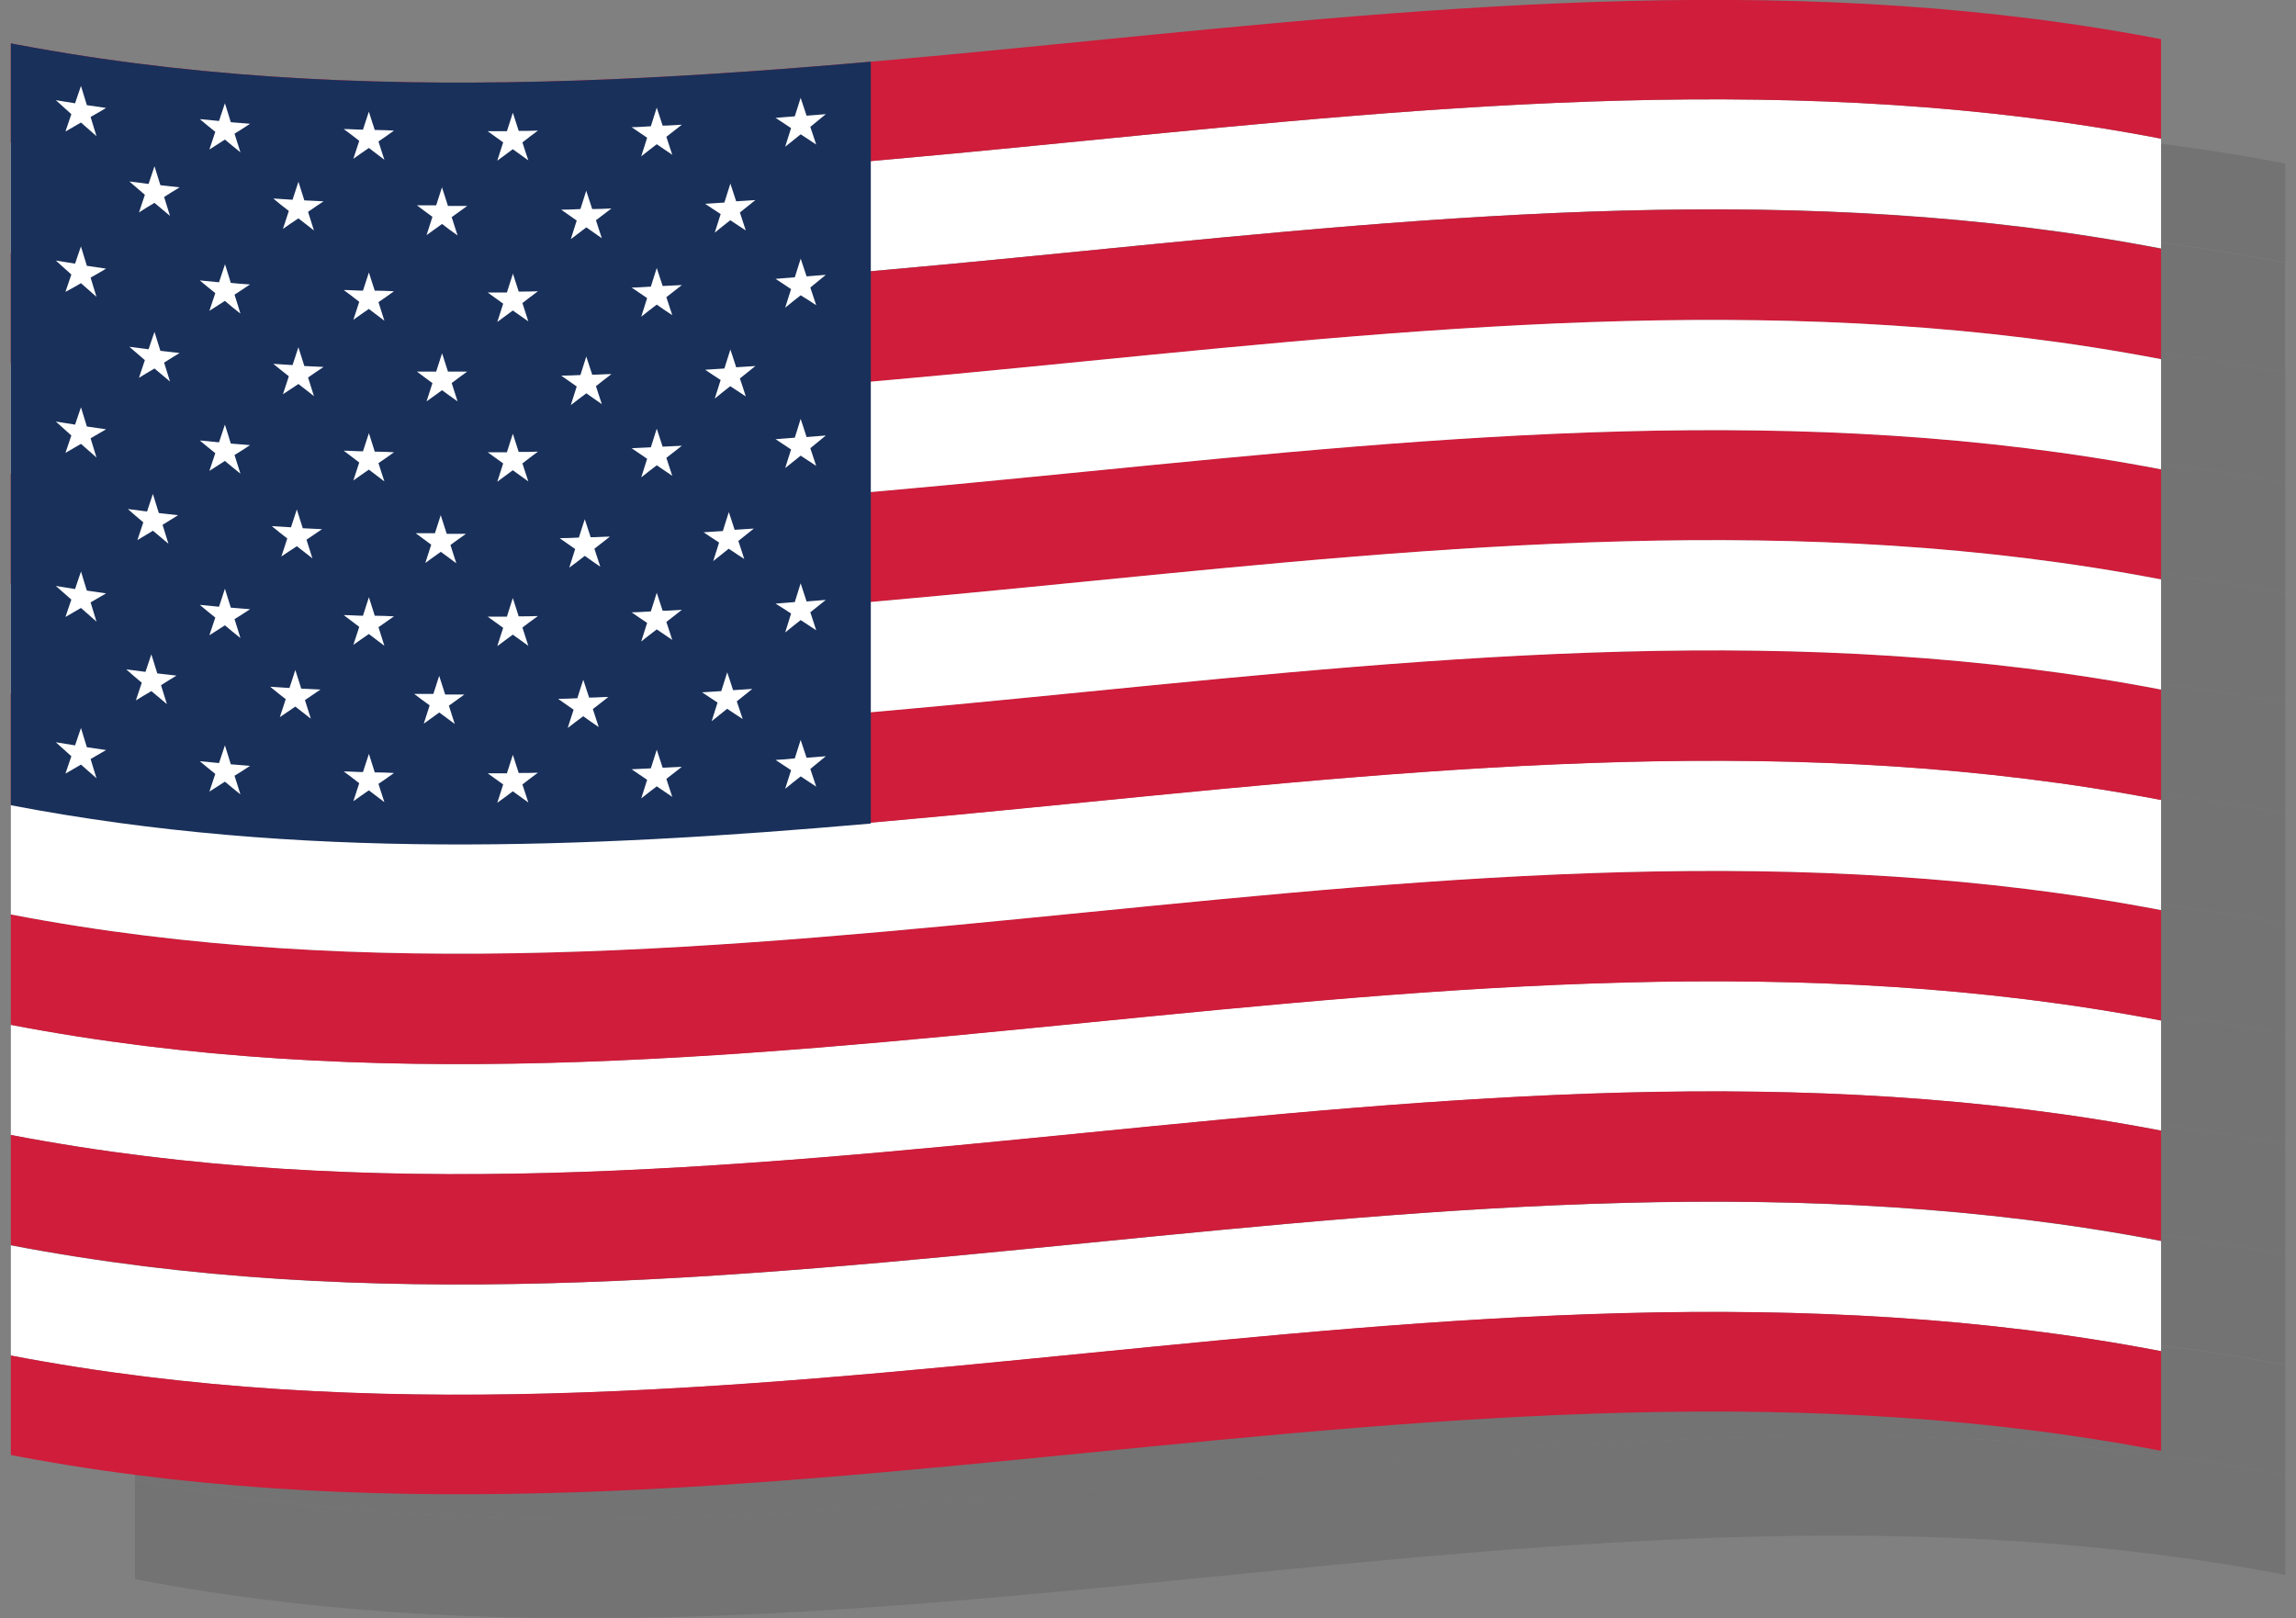 <?xml version="1.0" encoding="UTF-8"?><svg xmlns="http://www.w3.org/2000/svg" xmlns:xlink="http://www.w3.org/1999/xlink" viewBox="0 0 74.01 52.17"><rect x="0" y="0" width="74.01" height="52.17" fill="#808080" stroke="none"/><defs><style>.cls-1{fill:#fff;}.cls-2{isolation:isolate;}.cls-3{clip-path:url(#clippath-1);}.cls-4{clip-path:url(#clippath-4);}.cls-5{mix-blend-mode:multiply;opacity:.1;}.cls-6{fill:none;}.cls-7{fill:#19305a;}.cls-8{fill:#cf1d3b;}</style><clipPath id="clippath-1"><path class="cls-6" d="M74.01,50.84c-23.34-4.62-46.67,4.62-70.01,0,0-15.17,0-30.34,0-45.5,23.34,4.62,46.67-4.62,70.01,0V50.84Z"/></clipPath><clipPath id="clippath-4"><path class="cls-6" d="M70.01,46.84C46.67,42.22,23.34,51.46,0,46.84,0,31.67,0,16.5,0,1.33,23.34,5.95,46.67-3.29,70.01,1.33V46.84Z"/></clipPath></defs><g class="cls-2"><g id="_レイヤー_2"><g id="_レイヤー_2-2"><g id="_236"><g class="cls-5"><g class="cls-3"><path d="M4.35,40.59c23.1,4.44,46.2-4.57,69.31-.14v-3.55c-23.1-4.44-46.2,4.57-69.31,.14,0,1.18,0,2.37,0,3.55Z"/><path d="M4.35,37.04c23.1,4.44,46.2-4.57,69.31-.14v-3.56c-23.1-4.44-46.2,4.57-69.31,.14,0,1.19,0,2.37,0,3.56Z"/><path d="M4.35,47.7c23.1,4.44,46.2-4.57,69.31-.14v-3.55c-23.1-4.44-46.2,4.57-69.31,.14,0,1.18,0,2.37,0,3.55Z"/><path d="M4.35,51.26c23.1,4.44,46.2-4.57,69.31-.14v-3.56c-23.1-4.44-46.2,4.57-69.31,.14,0,1.19,0,2.37,0,3.56Z"/><path d="M4.35,44.14c23.1,4.44,46.2-4.57,69.31-.14v-3.55c-23.1-4.44-46.2,4.57-69.31,.14,0,1.18,0,2.37,0,3.55Z"/><path d="M4.35,33.48c23.1,4.44,46.2-4.57,69.31-.14v-3.55c-23.1-4.44-46.2,4.57-69.31,.14,0,1.18,0,2.37,0,3.55Z"/><path d="M4.35,22.82c23.1,4.44,46.2-4.57,69.31-.14v-3.55c-23.1-4.44-46.2,4.57-69.31,.14,0,1.18,0,2.37,0,3.55Z"/><path d="M73.66,8.47c-23.1-4.44-46.2,4.57-69.31,.14,0,1.18,0,2.37,0,3.55,23.1,4.44,46.2-4.57,69.31-.14v-3.55Z"/><path d="M4.35,12.16c0,1.19,0,2.37,0,3.56,23.1,4.44,46.2-4.57,69.31-.14v-3.56c-23.1-4.44-46.2,4.57-69.31,.14Z"/><path d="M4.35,29.93c23.1,4.44,46.2-4.57,69.31-.14v-3.56c-23.1-4.44-46.2,4.57-69.31,.14,0,1.19,0,2.37,0,3.56Z"/><path d="M73.66,4.92C50.55,.48,27.45,9.49,4.35,5.05c0,1.18,0,2.37,0,3.55,23.1,4.44,46.2-4.57,69.31-.14v-3.55Z"/><path d="M4.35,19.27c23.1,4.44,46.2-4.57,69.31-.14v-3.55c-23.1-4.44-46.2,4.57-69.31,.14,0,1.18,0,2.37,0,3.55Z"/><path d="M4.35,26.37c23.1,4.44,46.2-4.57,69.31-.14v-3.55c-23.1-4.44-46.2,4.57-69.31,.14,0,1.19,0,2.37,0,3.55Z"/><path d="M32.07,30.55c-9.24,.81-18.48,1.18-27.72-.59,0-8.3,0-16.61,0-24.91,9.24,1.78,18.48,1.4,27.72,.59V30.55Z"/><path d="M25.17,7.47c.06,.19,.13,.39,.19,.58,.21,0,.41-.02,.62-.03-.17,.13-.33,.26-.5,.39,.06,.19,.13,.39,.19,.58-.17-.11-.33-.23-.5-.34-.17,.13-.34,.26-.5,.39,.06-.2,.13-.4,.19-.6-.17-.11-.33-.23-.5-.34,.21,0,.41-.02,.62-.03,.06-.2,.13-.4,.19-.6Z"/><path d="M25.17,12.64c.06,.19,.13,.39,.19,.58,.21-.01,.41-.02,.62-.03-.17,.13-.33,.26-.5,.39,.06,.19,.13,.39,.19,.58-.17-.11-.33-.22-.5-.34-.17,.13-.34,.26-.5,.39,.06-.2,.13-.4,.19-.6-.17-.11-.33-.23-.5-.34,.21,0,.41-.02,.62-.03,.06-.2,.13-.4,.19-.6Z"/><path d="M25.17,17.82c.06,.19,.13,.39,.19,.58,.21-.01,.41-.02,.62-.03-.17,.13-.33,.26-.5,.39,.06,.19,.13,.39,.19,.58-.17-.11-.33-.23-.5-.34-.17,.13-.34,.26-.5,.39,.06-.2,.13-.4,.19-.6-.17-.11-.33-.23-.5-.34,.21-.01,.41-.02,.62-.03,.06-.2,.13-.4,.19-.6Z"/><path d="M25.17,23.11c.06,.19,.13,.39,.19,.58,.21,0,.41-.02,.62-.03-.17,.13-.33,.26-.5,.39,.06,.19,.13,.39,.19,.58-.17-.11-.33-.23-.5-.34-.17,.13-.34,.26-.5,.39,.06-.2,.13-.4,.19-.6-.17-.11-.33-.22-.5-.34,.21,0,.41-.02,.62-.03,.06-.2,.13-.4,.19-.6Z"/><path d="M25.17,28.17c.06,.19,.13,.39,.19,.58,.21-.01,.41-.02,.62-.03-.17,.13-.33,.26-.5,.39,.06,.19,.13,.39,.19,.58-.17-.11-.33-.23-.5-.34-.17,.13-.34,.26-.5,.39l.19-.6c-.17-.11-.33-.23-.5-.34,.21-.01,.41-.02,.62-.03,.06-.2,.13-.4,.19-.6Z"/><path d="M20.53,7.63c.06,.2,.13,.39,.19,.59,.21,0,.41,0,.62-.01-.17,.13-.34,.25-.5,.38,.06,.2,.13,.39,.19,.58-.17-.12-.33-.24-.5-.36-.17,.12-.33,.25-.5,.37,.06-.2,.13-.4,.19-.59-.17-.12-.33-.24-.5-.36,.21,0,.41,0,.62,0,.06-.2,.13-.39,.19-.59Z"/><path d="M20.53,12.81c.06,.2,.13,.39,.19,.59,.21,0,.41,0,.62-.01-.17,.13-.34,.25-.5,.38,.06,.2,.13,.39,.19,.59-.17-.12-.33-.23-.5-.35-.17,.12-.33,.25-.5,.37,.06-.2,.13-.39,.19-.59-.17-.12-.33-.24-.5-.36,.21,0,.41,0,.62,0,.06-.2,.13-.4,.19-.59Z"/><path d="M20.53,17.98c.06,.2,.13,.39,.19,.59,.21,0,.41,0,.62-.01-.17,.13-.34,.25-.5,.38,.06,.19,.13,.39,.19,.58-.17-.12-.33-.24-.5-.36-.17,.12-.33,.25-.5,.37,.06-.2,.13-.39,.19-.59-.17-.12-.33-.24-.5-.36,.21,0,.41,0,.62,0,.06-.2,.13-.4,.19-.59Z"/><path d="M20.53,23.28c.06,.2,.13,.39,.19,.59,.21,0,.41,0,.62-.01-.17,.12-.34,.25-.5,.37,.06,.2,.13,.39,.19,.59-.17-.12-.33-.24-.5-.36-.17,.12-.33,.25-.5,.37,.06-.2,.13-.4,.19-.59-.17-.12-.33-.24-.5-.36,.21,0,.41,0,.62,0,.06-.2,.13-.4,.19-.6Z"/><path d="M20.53,28.33c.06,.2,.13,.39,.19,.59,.21,0,.41,0,.62-.01-.17,.13-.34,.25-.5,.38,.06,.19,.13,.39,.19,.58-.17-.12-.33-.24-.5-.36-.17,.13-.33,.25-.5,.37,.06-.2,.13-.39,.19-.59-.17-.12-.33-.24-.5-.36,.21,0,.41,0,.62,0,.06-.2,.13-.39,.19-.59Z"/><path d="M15.89,7.6c.06,.2,.13,.4,.19,.59,.21,0,.41,.01,.62,.02-.17,.12-.33,.24-.5,.35,.06,.2,.13,.4,.19,.59-.17-.13-.33-.25-.5-.38-.17,.12-.34,.23-.5,.35,.06-.19,.13-.39,.19-.58-.17-.13-.33-.26-.5-.38,.21,0,.41,.02,.62,.02,.06-.19,.13-.39,.19-.58Z"/><path d="M15.89,12.78c.06,.2,.13,.4,.19,.59,.21,0,.41,.01,.62,.02-.17,.12-.33,.24-.5,.35,.06,.2,.13,.4,.19,.6-.17-.13-.33-.25-.5-.38-.17,.12-.34,.23-.5,.35,.06-.19,.13-.39,.19-.58-.17-.13-.33-.26-.5-.38,.21,0,.41,.02,.62,.02,.06-.19,.13-.39,.19-.58Z"/><path d="M15.89,17.96c.06,.2,.13,.4,.19,.6,.21,0,.41,.01,.62,.02-.17,.12-.33,.24-.5,.35,.06,.2,.13,.4,.19,.59-.17-.13-.33-.25-.5-.38-.17,.12-.34,.23-.5,.35,.06-.19,.13-.39,.19-.58-.17-.13-.33-.25-.5-.38,.21,0,.41,.02,.62,.02,.06-.19,.13-.39,.19-.58Z"/><path d="M15.89,23.25c.06,.2,.13,.4,.19,.6,.21,0,.41,.01,.62,.02-.17,.12-.33,.23-.5,.35,.06,.2,.13,.4,.19,.6-.17-.13-.33-.25-.5-.38-.17,.12-.34,.23-.5,.35,.06-.19,.13-.39,.19-.58-.17-.13-.33-.25-.5-.38,.21,0,.41,.02,.62,.02,.06-.2,.13-.39,.19-.59Z"/><path d="M15.89,28.3c.06,.2,.13,.4,.19,.6,.21,0,.41,.01,.62,.02-.17,.12-.33,.24-.5,.35,.06,.2,.13,.4,.19,.59-.17-.13-.33-.25-.5-.38-.17,.12-.34,.23-.5,.35,.06-.19,.13-.39,.19-.58-.17-.13-.33-.26-.5-.38,.21,0,.41,.02,.62,.02,.06-.19,.13-.39,.19-.58Z"/><path d="M11.25,7.33c.06,.2,.13,.4,.19,.61,.21,.02,.41,.03,.62,.05-.17,.11-.33,.22-.5,.32,.06,.2,.13,.4,.19,.6-.17-.14-.34-.27-.5-.41-.17,.11-.33,.21-.5,.32,.06-.19,.13-.38,.19-.57-.17-.14-.34-.27-.5-.41,.21,.02,.41,.04,.62,.06,.06-.19,.13-.38,.19-.57Z"/><path d="M11.25,12.51c.06,.2,.13,.4,.19,.61,.21,.02,.41,.04,.62,.05-.17,.11-.33,.22-.5,.33,.06,.2,.13,.4,.19,.61-.17-.13-.34-.27-.5-.41-.17,.11-.33,.21-.5,.32,.06-.19,.13-.38,.19-.57-.17-.14-.34-.27-.5-.41,.21,.02,.41,.04,.62,.06,.06-.19,.13-.38,.19-.57Z"/><path d="M11.25,17.69c.06,.2,.13,.4,.19,.61,.21,.02,.41,.03,.62,.05-.17,.11-.33,.22-.5,.32,.06,.2,.13,.4,.19,.6-.17-.14-.34-.27-.5-.41-.17,.11-.33,.21-.5,.32,.06-.19,.13-.38,.19-.57-.17-.14-.34-.27-.5-.41,.21,.02,.41,.04,.62,.06,.06-.19,.13-.38,.19-.57Z"/><path d="M11.25,22.98c.06,.2,.13,.41,.19,.61,.21,.02,.41,.03,.62,.05-.17,.11-.33,.22-.5,.32,.06,.2,.13,.4,.19,.61-.17-.14-.34-.27-.5-.41-.17,.11-.33,.21-.5,.32,.06-.19,.13-.38,.19-.57-.17-.14-.34-.27-.5-.41,.21,.02,.41,.04,.62,.06,.06-.19,.13-.38,.19-.58Z"/><path d="M11.25,28.03c.06,.2,.13,.4,.19,.61,.21,.02,.41,.03,.62,.05-.17,.11-.33,.22-.5,.32,.06,.2,.13,.4,.19,.6-.17-.14-.34-.27-.5-.41-.17,.11-.33,.21-.5,.32,.06-.19,.13-.38,.19-.57-.17-.14-.34-.27-.5-.41,.21,.02,.41,.04,.62,.06,.06-.19,.13-.38,.19-.57Z"/><path d="M6.61,6.77c.06,.21,.13,.41,.19,.62,.21,.03,.41,.06,.62,.09-.17,.1-.33,.2-.5,.29,.06,.21,.13,.41,.19,.62-.17-.15-.33-.29-.5-.44-.17,.1-.33,.19-.5,.29,.06-.19,.13-.37,.19-.56-.17-.15-.33-.3-.5-.45,.21,.03,.41,.07,.62,.1,.06-.19,.13-.37,.19-.56Z"/><path d="M6.61,11.95c.06,.21,.13,.41,.19,.62,.21,.03,.41,.06,.62,.09-.17,.1-.33,.2-.5,.29,.06,.21,.13,.41,.19,.62-.17-.15-.33-.29-.5-.44-.17,.1-.33,.19-.5,.28,.06-.19,.13-.37,.19-.56-.17-.15-.33-.3-.5-.45,.21,.03,.41,.07,.62,.1,.06-.19,.13-.37,.19-.56Z"/><path d="M6.61,17.13c.06,.21,.13,.41,.19,.62,.21,.03,.41,.06,.62,.09-.17,.1-.33,.19-.5,.29,.06,.21,.13,.41,.19,.62-.17-.15-.33-.29-.5-.44-.17,.1-.33,.19-.5,.29,.06-.19,.13-.37,.19-.56-.17-.15-.33-.3-.5-.45,.21,.03,.41,.07,.62,.1,.06-.19,.13-.37,.19-.56Z"/><path d="M6.61,22.42c.06,.21,.13,.42,.19,.62,.21,.03,.41,.06,.62,.09-.17,.1-.33,.19-.5,.29,.06,.21,.13,.41,.19,.62-.17-.15-.33-.29-.5-.44-.17,.1-.33,.19-.5,.29,.06-.19,.13-.37,.19-.56-.17-.15-.33-.29-.5-.44,.21,.03,.41,.07,.62,.1,.06-.19,.13-.38,.19-.56Z"/><path d="M6.61,27.47c.06,.21,.13,.41,.19,.62,.21,.03,.41,.06,.62,.09-.17,.1-.33,.19-.5,.29,.06,.21,.13,.41,.19,.62-.17-.15-.33-.29-.5-.44-.17,.1-.33,.19-.5,.29,.06-.19,.13-.37,.19-.56-.17-.15-.33-.3-.5-.45,.21,.03,.41,.07,.62,.1,.06-.19,.13-.37,.19-.56Z"/><path d="M27.54,9.91c.06,.19,.13,.39,.19,.58,.21-.01,.41-.03,.62-.04-.17,.13-.33,.27-.5,.4,.06,.19,.13,.39,.19,.58-.17-.11-.33-.22-.5-.33-.17,.13-.34,.27-.5,.4,.06-.2,.13-.4,.19-.6-.17-.11-.34-.22-.5-.33,.21-.01,.41-.03,.62-.04,.06-.2,.13-.4,.19-.6Z"/><path d="M27.54,15.26c.06,.19,.13,.38,.19,.58,.21-.01,.41-.03,.62-.04-.17,.13-.33,.27-.5,.4,.06,.19,.13,.38,.19,.58-.17-.11-.33-.22-.5-.33-.17,.13-.34,.27-.5,.4,.06-.2,.13-.4,.19-.6-.17-.11-.34-.22-.5-.33,.21-.01,.41-.03,.62-.04,.06-.2,.13-.4,.19-.6Z"/><path d="M27.49,20.5c.06,.19,.13,.38,.19,.58,.21-.01,.41-.03,.62-.04-.17,.13-.33,.27-.5,.4,.06,.19,.13,.38,.19,.58-.17-.11-.34-.22-.5-.33-.17,.13-.33,.27-.5,.4,.06-.2,.13-.4,.19-.6-.17-.11-.34-.22-.5-.33,.21-.01,.41-.03,.62-.04,.06-.2,.13-.4,.19-.6Z"/><path d="M27.44,25.67c.06,.19,.13,.38,.19,.58,.21-.01,.41-.03,.62-.04-.17,.13-.33,.27-.5,.4,.06,.19,.13,.38,.19,.57-.17-.11-.34-.22-.5-.33-.17,.13-.33,.27-.5,.4,.06-.2,.13-.4,.19-.6-.17-.11-.33-.22-.5-.33,.21-.01,.41-.03,.62-.04,.06-.2,.13-.4,.19-.6Z"/><path d="M22.9,10.16c.06,.19,.13,.39,.19,.58,.21,0,.41-.01,.62-.02-.17,.13-.34,.26-.5,.38,.06,.2,.13,.39,.19,.58-.17-.12-.33-.23-.5-.35-.17,.13-.34,.26-.5,.38,.06-.2,.13-.4,.19-.6-.17-.12-.33-.23-.5-.35,.21,0,.41-.01,.62-.02,.06-.2,.13-.4,.19-.6Z"/><path d="M22.9,15.5c.06,.19,.13,.39,.19,.58,.21,0,.41-.02,.62-.02-.17,.13-.34,.26-.5,.39,.06,.19,.13,.39,.19,.58-.17-.12-.33-.23-.5-.35-.17,.13-.34,.25-.5,.38,.06-.2,.13-.4,.19-.6-.17-.12-.33-.23-.5-.35,.21,0,.41-.01,.62-.02,.06-.2,.13-.4,.19-.6Z"/><path d="M22.85,20.74c.06,.19,.13,.39,.19,.58,.21,0,.41-.02,.62-.02-.17,.13-.33,.26-.5,.39,.06,.19,.13,.39,.19,.58-.17-.12-.34-.23-.5-.35-.17,.13-.33,.26-.5,.38,.06-.2,.13-.4,.19-.6-.17-.12-.33-.23-.5-.35,.21,0,.41-.01,.62-.02,.06-.2,.13-.4,.19-.59Z"/><path d="M22.8,25.91c.06,.19,.13,.39,.19,.58,.21,0,.41-.02,.62-.02-.17,.13-.33,.26-.5,.39,.06,.19,.13,.39,.19,.58-.17-.11-.33-.23-.5-.35-.17,.13-.34,.25-.5,.38,.06-.2,.13-.4,.19-.59-.17-.12-.33-.23-.5-.35,.21,0,.41-.01,.62-.02,.06-.2,.13-.4,.19-.59Z"/><path d="M18.25,10.05c.06,.2,.13,.39,.19,.59,.21,0,.41,0,.62,0-.17,.12-.33,.24-.5,.36,.06,.2,.13,.4,.19,.59-.17-.12-.34-.24-.5-.37-.17,.12-.33,.24-.5,.36,.06-.2,.13-.39,.19-.59-.17-.12-.34-.25-.5-.37,.21,0,.41,0,.62,0,.06-.2,.13-.39,.19-.59Z"/><path d="M18.25,15.39c.06,.2,.13,.39,.19,.59h.62c-.17,.12-.33,.24-.5,.37,.06,.2,.13,.39,.19,.59-.17-.12-.34-.24-.5-.36-.17,.12-.33,.24-.5,.36,.06-.2,.13-.39,.19-.59-.17-.12-.34-.25-.5-.37,.21,0,.41,0,.62,0,.06-.2,.13-.39,.19-.59Z"/><path d="M18.21,20.62c.06,.2,.13,.39,.19,.59,.21,0,.41,0,.62,0-.17,.12-.34,.24-.5,.36,.06,.2,.13,.4,.19,.59-.17-.12-.33-.25-.5-.37-.17,.12-.34,.24-.5,.36,.06-.2,.13-.39,.19-.59-.17-.12-.33-.25-.5-.37,.21,0,.41,0,.62,0,.06-.2,.13-.39,.19-.59Z"/><path d="M18.16,25.8c.06,.2,.13,.39,.19,.59,.21,0,.41,0,.62,0-.17,.12-.33,.24-.5,.36,.06,.2,.13,.4,.19,.59-.17-.12-.33-.25-.5-.37-.17,.12-.33,.24-.5,.36,.06-.2,.13-.39,.19-.59-.17-.12-.34-.25-.5-.37,.21,0,.41,0,.62,0,.06-.2,.13-.39,.19-.59Z"/><path d="M13.62,9.86c.06,.2,.13,.4,.19,.6,.21,.01,.41,.02,.62,.03-.17,.11-.34,.23-.5,.34,.06,.2,.13,.4,.19,.6-.17-.13-.33-.26-.5-.39-.17,.11-.33,.22-.5,.34,.06-.19,.13-.38,.19-.58-.17-.13-.34-.26-.5-.4,.21,.01,.41,.03,.62,.04,.06-.19,.13-.39,.19-.58Z"/><path d="M13.62,15.2c.06,.2,.13,.4,.19,.6,.21,.01,.41,.02,.62,.03-.17,.11-.34,.23-.5,.34,.06,.2,.13,.4,.19,.6-.17-.13-.33-.26-.5-.39-.17,.11-.33,.22-.5,.33,.06-.19,.13-.38,.19-.58-.17-.13-.34-.27-.5-.4,.21,.01,.41,.03,.62,.04,.06-.19,.13-.38,.19-.58Z"/><path d="M13.57,20.43c.06,.2,.13,.4,.19,.6,.21,.01,.41,.02,.62,.03-.17,.11-.33,.23-.5,.34l.19,.6c-.17-.13-.33-.26-.5-.39-.17,.11-.34,.22-.5,.33,.06-.19,.13-.38,.19-.58-.17-.13-.33-.26-.5-.4,.21,.01,.41,.03,.62,.04,.06-.19,.13-.39,.19-.58Z"/><path d="M13.52,25.6c.06,.2,.13,.4,.19,.6,.21,.01,.41,.02,.62,.03-.17,.11-.33,.23-.5,.34,.06,.2,.13,.4,.19,.6-.17-.13-.33-.26-.5-.39-.17,.11-.33,.23-.5,.34,.06-.19,.13-.38,.19-.58-.17-.13-.33-.26-.5-.4,.21,.01,.41,.03,.62,.04,.06-.19,.13-.38,.19-.58Z"/><path d="M8.98,9.36c.06,.2,.13,.41,.19,.61,.21,.02,.41,.05,.62,.07-.17,.1-.34,.21-.5,.31,.06,.2,.13,.41,.19,.61-.17-.14-.33-.28-.5-.42-.17,.1-.34,.2-.5,.31,.06-.19,.13-.38,.19-.57-.17-.14-.33-.29-.5-.43,.21,.03,.41,.05,.62,.08l.19-.57Z"/><path d="M8.98,14.7c.06,.2,.13,.41,.19,.61,.21,.02,.41,.05,.62,.07-.17,.1-.34,.21-.5,.31,.06,.2,.13,.41,.19,.61-.17-.14-.33-.28-.5-.42-.17,.1-.34,.2-.5,.3,.06-.19,.13-.38,.19-.57-.17-.14-.33-.29-.5-.43,.21,.03,.41,.05,.62,.08,.06-.19,.13-.38,.19-.56Z"/><path d="M8.93,19.93c.06,.2,.13,.41,.19,.61,.21,.02,.41,.05,.62,.07-.17,.1-.33,.21-.5,.31,.06,.2,.13,.41,.19,.61-.17-.14-.33-.28-.5-.42-.17,.1-.33,.2-.5,.3,.06-.19,.13-.38,.19-.57-.17-.14-.34-.29-.5-.43,.21,.03,.41,.05,.62,.08,.06-.19,.13-.38,.19-.57Z"/><path d="M8.88,25.1c.06,.2,.13,.41,.19,.61,.21,.02,.41,.05,.62,.07-.17,.1-.34,.21-.5,.31,.06,.2,.13,.41,.19,.61-.17-.14-.33-.28-.5-.42-.17,.1-.34,.2-.5,.3,.06-.19,.13-.38,.19-.57-.17-.14-.33-.28-.5-.43,.21,.03,.41,.05,.62,.08,.06-.19,.13-.38,.19-.57Z"/><path d="M29.81,7.16c.06,.19,.13,.38,.19,.57,.21-.02,.41-.03,.62-.05-.17,.14-.33,.27-.5,.41,.06,.19,.13,.38,.19,.57-.17-.11-.33-.22-.5-.33-.17,.14-.34,.27-.5,.4,.06-.2,.13-.4,.19-.6-.17-.11-.33-.22-.5-.33,.21-.02,.41-.03,.62-.05,.06-.2,.13-.4,.19-.6Z"/><path d="M29.81,12.34c.06,.19,.13,.38,.19,.57,.21-.02,.41-.03,.62-.05-.17,.14-.33,.27-.5,.41,.06,.19,.13,.38,.19,.57-.17-.11-.33-.22-.5-.32-.17,.13-.34,.27-.5,.4,.06-.2,.13-.4,.19-.6-.17-.11-.33-.22-.5-.33,.21-.02,.41-.03,.62-.05,.06-.2,.13-.4,.19-.6Z"/><path d="M29.81,17.51c.06,.19,.13,.38,.19,.58,.21-.02,.41-.03,.62-.05-.17,.14-.33,.27-.5,.41,.06,.19,.13,.38,.19,.57-.17-.11-.33-.22-.5-.33l-.5,.4c.06-.2,.13-.4,.19-.6-.17-.11-.33-.22-.5-.33,.21-.02,.41-.03,.62-.05,.06-.2,.13-.4,.19-.61Z"/><path d="M29.81,22.81c.06,.19,.13,.39,.19,.58,.21-.02,.41-.03,.62-.05-.17,.13-.33,.27-.5,.4,.06,.19,.13,.38,.19,.58-.17-.11-.33-.22-.5-.33-.17,.13-.34,.27-.5,.4,.06-.2,.13-.4,.19-.61-.17-.11-.33-.22-.5-.32,.21-.02,.41-.03,.62-.05,.06-.2,.13-.41,.19-.61Z"/><path d="M29.81,27.86c.06,.19,.13,.38,.19,.57,.21-.02,.41-.03,.62-.05-.17,.14-.33,.27-.5,.41,.06,.19,.13,.38,.19,.57-.17-.11-.33-.22-.5-.33-.17,.13-.34,.27-.5,.4,.06-.2,.13-.4,.19-.6-.17-.11-.33-.22-.5-.33,.21-.01,.41-.03,.62-.05,.06-.2,.13-.4,.19-.6Z"/></g></g><g class="cls-4"><path class="cls-1" d="M.35,36.59c23.1,4.44,46.2-4.57,69.31-.14v-3.55c-23.1-4.44-46.2,4.57-69.31,.14,0,1.18,0,2.37,0,3.55Z"/><path class="cls-8" d="M.35,33.04c23.1,4.44,46.2-4.57,69.31-.14v-3.56c-23.1-4.44-46.2,4.57-69.31,.14,0,1.19,0,2.37,0,3.56Z"/><path class="cls-1" d="M.35,43.7c23.1,4.44,46.2-4.57,69.31-.14v-3.55c-23.1-4.44-46.2,4.57-69.31,.14,0,1.18,0,2.37,0,3.55Z"/><path class="cls-8" d="M.35,47.26c23.1,4.44,46.2-4.57,69.31-.14v-3.56c-23.1-4.44-46.2,4.57-69.31,.14,0,1.19,0,2.37,0,3.56Z"/><path class="cls-8" d="M.35,40.14c23.1,4.44,46.2-4.57,69.31-.14v-3.55c-23.1-4.44-46.2,4.57-69.31,.14,0,1.18,0,2.37,0,3.55Z"/><path class="cls-1" d="M.35,29.48c23.1,4.44,46.2-4.57,69.31-.14v-3.55c-23.1-4.44-46.2,4.57-69.31,.14,0,1.18,0,2.37,0,3.55Z"/><path class="cls-8" d="M.35,18.82c23.1,4.44,46.2-4.57,69.31-.14v-3.55c-23.1-4.44-46.2,4.57-69.31,.14,0,1.18,0,2.37,0,3.55Z"/><path class="cls-1" d="M69.66,4.47C46.55,.03,23.45,9.04,.35,4.6c0,1.18,0,2.37,0,3.55,23.1,4.44,46.2-4.57,69.31-.14v-3.55Z"/><path class="cls-8" d="M.35,8.16c0,1.19,0,2.37,0,3.56,23.1,4.44,46.2-4.57,69.31-.14v-3.56C46.55,3.58,23.45,12.59,.35,8.16Z"/><path class="cls-8" d="M.35,25.93c23.1,4.44,46.2-4.57,69.31-.14v-3.56c-23.1-4.44-46.2,4.57-69.31,.14,0,1.19,0,2.37,0,3.56Z"/><path class="cls-8" d="M69.66,.92C46.55-3.52,23.45,5.49,.35,1.05c0,1.18,0,2.37,0,3.55C23.45,9.04,46.55,.03,69.66,4.47V.92Z"/><path class="cls-1" d="M.35,15.27c23.1,4.44,46.2-4.57,69.31-.14v-3.55C46.55,7.14,23.45,16.15,.35,11.71c0,1.18,0,2.37,0,3.55Z"/><path class="cls-1" d="M.35,22.37c23.1,4.44,46.2-4.57,69.31-.14v-3.55c-23.1-4.44-46.2,4.57-69.31,.14,0,1.19,0,2.37,0,3.55Z"/><path class="cls-7" d="M28.07,26.55c-9.24,.81-18.48,1.18-27.72-.59,0-8.3,0-16.61,0-24.91,9.24,1.78,18.48,1.4,27.72,.59V26.55Z"/><path class="cls-1" d="M21.17,3.47c.06,.19,.13,.39,.19,.58,.21,0,.41-.02,.62-.03-.17,.13-.33,.26-.5,.39,.06,.19,.13,.39,.19,.58-.17-.11-.33-.23-.5-.34-.17,.13-.34,.26-.5,.39,.06-.2,.13-.4,.19-.6-.17-.11-.33-.23-.5-.34,.21,0,.41-.02,.62-.03,.06-.2,.13-.4,.19-.6Z"/><path class="cls-1" d="M21.17,8.64c.06,.19,.13,.39,.19,.58,.21-.01,.41-.02,.62-.03-.17,.13-.33,.26-.5,.39,.06,.19,.13,.39,.19,.58-.17-.11-.33-.22-.5-.34-.17,.13-.34,.26-.5,.39,.06-.2,.13-.4,.19-.6-.17-.11-.33-.23-.5-.34,.21,0,.41-.02,.62-.03,.06-.2,.13-.4,.19-.6Z"/><path class="cls-1" d="M21.17,13.82c.06,.19,.13,.39,.19,.58,.21-.01,.41-.02,.62-.03-.17,.13-.33,.26-.5,.39,.06,.19,.13,.39,.19,.58-.17-.11-.33-.23-.5-.34-.17,.13-.34,.26-.5,.39,.06-.2,.13-.4,.19-.6-.17-.11-.33-.23-.5-.34,.21-.01,.41-.02,.62-.03,.06-.2,.13-.4,.19-.6Z"/><path class="cls-1" d="M21.17,19.11c.06,.19,.13,.39,.19,.58,.21,0,.41-.02,.62-.03-.17,.13-.33,.26-.5,.39,.06,.19,.13,.39,.19,.58-.17-.11-.33-.23-.5-.34-.17,.13-.34,.26-.5,.39,.06-.2,.13-.4,.19-.6-.17-.11-.33-.22-.5-.34,.21,0,.41-.02,.62-.03,.06-.2,.13-.4,.19-.6Z"/><path class="cls-1" d="M21.17,24.17c.06,.19,.13,.39,.19,.58,.21-.01,.41-.02,.62-.03-.17,.13-.33,.26-.5,.39,.06,.19,.13,.39,.19,.58-.17-.11-.33-.23-.5-.34-.17,.13-.34,.26-.5,.39l.19-.6c-.17-.11-.33-.23-.5-.34,.21-.01,.41-.02,.62-.03,.06-.2,.13-.4,.19-.6Z"/><path class="cls-1" d="M16.53,3.63c.06,.2,.13,.39,.19,.59,.21,0,.41,0,.62-.01-.17,.13-.34,.25-.5,.38,.06,.2,.13,.39,.19,.58-.17-.12-.33-.24-.5-.36-.17,.12-.33,.25-.5,.37,.06-.2,.13-.4,.19-.59-.17-.12-.33-.24-.5-.36,.21,0,.41,0,.62,0,.06-.2,.13-.39,.19-.59Z"/><path class="cls-1" d="M16.53,8.81c.06,.2,.13,.39,.19,.59,.21,0,.41,0,.62-.01-.17,.13-.34,.25-.5,.38,.06,.2,.13,.39,.19,.59-.17-.12-.33-.23-.5-.35-.17,.12-.33,.25-.5,.37,.06-.2,.13-.39,.19-.59-.17-.12-.33-.24-.5-.36,.21,0,.41,0,.62,0,.06-.2,.13-.4,.19-.59Z"/><path class="cls-1" d="M16.53,13.98c.06,.2,.13,.39,.19,.59,.21,0,.41,0,.62-.01-.17,.13-.34,.25-.5,.38,.06,.19,.13,.39,.19,.58-.17-.12-.33-.24-.5-.36-.17,.12-.33,.25-.5,.37,.06-.2,.13-.39,.19-.59-.17-.12-.33-.24-.5-.36,.21,0,.41,0,.62,0,.06-.2,.13-.4,.19-.59Z"/><path class="cls-1" d="M16.53,19.28c.06,.2,.13,.39,.19,.59,.21,0,.41,0,.62-.01-.17,.12-.34,.25-.5,.37,.06,.2,.13,.39,.19,.59-.17-.12-.33-.24-.5-.36-.17,.12-.33,.25-.5,.37,.06-.2,.13-.4,.19-.59-.17-.12-.33-.24-.5-.36,.21,0,.41,0,.62,0,.06-.2,.13-.4,.19-.6Z"/><path class="cls-1" d="M16.53,24.33c.06,.2,.13,.39,.19,.59,.21,0,.41,0,.62-.01-.17,.13-.34,.25-.5,.38,.06,.19,.13,.39,.19,.58-.17-.12-.33-.24-.5-.36-.17,.13-.33,.25-.5,.37,.06-.2,.13-.39,.19-.59-.17-.12-.33-.24-.5-.36,.21,0,.41,0,.62,0,.06-.2,.13-.39,.19-.59Z"/><path class="cls-1" d="M11.89,3.6c.06,.2,.13,.4,.19,.59,.21,0,.41,.01,.62,.02-.17,.12-.33,.24-.5,.35,.06,.2,.13,.4,.19,.59-.17-.13-.33-.25-.5-.38-.17,.12-.34,.23-.5,.35,.06-.19,.13-.39,.19-.58-.17-.13-.33-.26-.5-.38,.21,0,.41,.02,.62,.02,.06-.19,.13-.39,.19-.58Z"/><path class="cls-1" d="M11.89,8.78c.06,.2,.13,.4,.19,.59,.21,0,.41,.01,.62,.02-.17,.12-.33,.24-.5,.35,.06,.2,.13,.4,.19,.6-.17-.13-.33-.25-.5-.38-.17,.12-.34,.23-.5,.35,.06-.19,.13-.39,.19-.58-.17-.13-.33-.26-.5-.38,.21,0,.41,.02,.62,.02,.06-.19,.13-.39,.19-.58Z"/><path class="cls-1" d="M11.89,13.96c.06,.2,.13,.4,.19,.6,.21,0,.41,.01,.62,.02-.17,.12-.33,.24-.5,.35,.06,.2,.13,.4,.19,.59-.17-.13-.33-.25-.5-.38-.17,.12-.34,.23-.5,.35,.06-.19,.13-.39,.19-.58-.17-.13-.33-.25-.5-.38,.21,0,.41,.02,.62,.02,.06-.19,.13-.39,.19-.58Z"/><path class="cls-1" d="M11.89,19.25c.06,.2,.13,.4,.19,.6,.21,0,.41,.01,.62,.02-.17,.12-.33,.23-.5,.35,.06,.2,.13,.4,.19,.6-.17-.13-.33-.25-.5-.38-.17,.12-.34,.23-.5,.35,.06-.19,.13-.39,.19-.58-.17-.13-.33-.25-.5-.38,.21,0,.41,.02,.62,.02,.06-.2,.13-.39,.19-.59Z"/><path class="cls-1" d="M11.89,24.3c.06,.2,.13,.4,.19,.6,.21,0,.41,.01,.62,.02-.17,.12-.33,.24-.5,.35,.06,.2,.13,.4,.19,.59-.17-.13-.33-.25-.5-.38-.17,.12-.34,.23-.5,.35,.06-.19,.13-.39,.19-.58-.17-.13-.33-.26-.5-.38,.21,0,.41,.02,.62,.02,.06-.19,.13-.39,.19-.58Z"/><path class="cls-1" d="M7.25,3.33c.06,.2,.13,.4,.19,.61,.21,.02,.41,.03,.62,.05-.17,.11-.33,.22-.5,.32,.06,.2,.13,.4,.19,.6-.17-.14-.34-.27-.5-.41-.17,.11-.33,.21-.5,.32,.06-.19,.13-.38,.19-.57-.17-.14-.34-.27-.5-.41,.21,.02,.41,.04,.62,.06,.06-.19,.13-.38,.19-.57Z"/><path class="cls-1" d="M7.25,8.51c.06,.2,.13,.4,.19,.61,.21,.02,.41,.04,.62,.05-.17,.11-.33,.22-.5,.33,.06,.2,.13,.4,.19,.61-.17-.13-.34-.27-.5-.41-.17,.11-.33,.21-.5,.32,.06-.19,.13-.38,.19-.57-.17-.14-.34-.27-.5-.41,.21,.02,.41,.04,.62,.06,.06-.19,.13-.38,.19-.57Z"/><path class="cls-1" d="M7.25,13.69c.06,.2,.13,.4,.19,.61,.21,.02,.41,.03,.62,.05-.17,.11-.33,.22-.5,.32,.06,.2,.13,.4,.19,.6-.17-.14-.34-.27-.5-.41-.17,.11-.33,.21-.5,.32,.06-.19,.13-.38,.19-.57-.17-.14-.34-.27-.5-.41,.21,.02,.41,.04,.62,.06,.06-.19,.13-.38,.19-.57Z"/><path class="cls-1" d="M7.25,18.98c.06,.2,.13,.41,.19,.61,.21,.02,.41,.03,.62,.05-.17,.11-.33,.22-.5,.32,.06,.2,.13,.4,.19,.61-.17-.14-.34-.27-.5-.41-.17,.11-.33,.21-.5,.32,.06-.19,.13-.38,.19-.57-.17-.14-.34-.27-.5-.41,.21,.02,.41,.04,.62,.06,.06-.19,.13-.38,.19-.58Z"/><path class="cls-1" d="M7.25,24.03c.06,.2,.13,.4,.19,.61,.21,.02,.41,.03,.62,.05-.17,.11-.33,.22-.5,.32,.06,.2,.13,.4,.19,.6-.17-.14-.34-.27-.5-.41-.17,.11-.33,.21-.5,.32,.06-.19,.13-.38,.19-.57-.17-.14-.34-.27-.5-.41,.21,.02,.41,.04,.62,.06,.06-.19,.13-.38,.19-.57Z"/><path class="cls-1" d="M2.61,2.77c.06,.21,.13,.41,.19,.62,.21,.03,.41,.06,.62,.09-.17,.1-.33,.2-.5,.29,.06,.21,.13,.41,.19,.62-.17-.15-.33-.29-.5-.44-.17,.1-.33,.19-.5,.29,.06-.19,.13-.37,.19-.56-.17-.15-.33-.3-.5-.45,.21,.03,.41,.07,.62,.1,.06-.19,.13-.37,.19-.56Z"/><path class="cls-1" d="M2.61,7.95c.06,.21,.13,.41,.19,.62,.21,.03,.41,.06,.62,.09-.17,.1-.33,.2-.5,.29,.06,.21,.13,.41,.19,.62-.17-.15-.33-.29-.5-.44-.17,.1-.33,.19-.5,.28,.06-.19,.13-.37,.19-.56-.17-.15-.33-.3-.5-.45,.21,.03,.41,.07,.62,.1,.06-.19,.13-.37,.19-.56Z"/><path class="cls-1" d="M2.61,13.13c.06,.21,.13,.41,.19,.62,.21,.03,.41,.06,.62,.09-.17,.1-.33,.19-.5,.29,.06,.21,.13,.41,.19,.62-.17-.15-.33-.29-.5-.44-.17,.1-.33,.19-.5,.29,.06-.19,.13-.37,.19-.56-.17-.15-.33-.3-.5-.45,.21,.03,.41,.07,.62,.1,.06-.19,.13-.37,.19-.56Z"/><path class="cls-1" d="M2.61,18.42c.06,.21,.13,.42,.19,.62,.21,.03,.41,.06,.62,.09-.17,.1-.33,.19-.5,.29,.06,.21,.13,.41,.19,.62-.17-.15-.33-.29-.5-.44-.17,.1-.33,.19-.5,.29,.06-.19,.13-.37,.19-.56-.17-.15-.33-.29-.5-.44,.21,.03,.41,.07,.62,.1,.06-.19,.13-.38,.19-.56Z"/><path class="cls-1" d="M2.61,23.47c.06,.21,.13,.41,.19,.62,.21,.03,.41,.06,.62,.09-.17,.1-.33,.19-.5,.29,.06,.21,.13,.41,.19,.62-.17-.15-.33-.29-.5-.44-.17,.1-.33,.19-.5,.29,.06-.19,.13-.37,.19-.56-.17-.15-.33-.3-.5-.45,.21,.03,.41,.07,.62,.1,.06-.19,.13-.37,.19-.56Z"/><path class="cls-1" d="M23.54,5.91c.06,.19,.13,.39,.19,.58,.21-.01,.41-.03,.62-.04-.17,.13-.33,.27-.5,.4,.06,.19,.13,.39,.19,.58-.17-.11-.33-.22-.5-.33-.17,.13-.34,.27-.5,.4,.06-.2,.13-.4,.19-.6-.17-.11-.34-.22-.5-.33,.21-.01,.41-.03,.62-.04,.06-.2,.13-.4,.19-.6Z"/><path class="cls-1" d="M23.54,11.26c.06,.19,.13,.38,.19,.58,.21-.01,.41-.03,.62-.04-.17,.13-.33,.27-.5,.4,.06,.19,.13,.38,.19,.58-.17-.11-.33-.22-.5-.33-.17,.13-.34,.27-.5,.4,.06-.2,.13-.4,.19-.6-.17-.11-.34-.22-.5-.33,.21-.01,.41-.03,.62-.04,.06-.2,.13-.4,.19-.6Z"/><path class="cls-1" d="M23.49,16.5c.06,.19,.13,.38,.19,.58,.21-.01,.41-.03,.62-.04-.17,.13-.33,.27-.5,.4,.06,.19,.13,.38,.19,.58-.17-.11-.34-.22-.5-.33-.17,.13-.33,.27-.5,.4,.06-.2,.13-.4,.19-.6-.17-.11-.34-.22-.5-.33,.21-.01,.41-.03,.62-.04,.06-.2,.13-.4,.19-.6Z"/><path class="cls-1" d="M23.44,21.67c.06,.19,.13,.38,.19,.58,.21-.01,.41-.03,.62-.04-.17,.13-.33,.27-.5,.4,.06,.19,.13,.38,.19,.57-.17-.11-.34-.22-.5-.33-.17,.13-.33,.27-.5,.4,.06-.2,.13-.4,.19-.6-.17-.11-.33-.22-.5-.33,.21-.01,.41-.03,.62-.04,.06-.2,.13-.4,.19-.6Z"/><path class="cls-1" d="M18.9,6.16c.06,.19,.13,.39,.19,.58,.21,0,.41-.01,.62-.02-.17,.13-.34,.26-.5,.38,.06,.2,.13,.39,.19,.58-.17-.12-.33-.23-.5-.35-.17,.13-.34,.26-.5,.38,.06-.2,.13-.4,.19-.6-.17-.12-.33-.23-.5-.35,.21,0,.41-.01,.62-.02,.06-.2,.13-.4,.19-.6Z"/><path class="cls-1" d="M18.9,11.5c.06,.19,.13,.39,.19,.58,.21,0,.41-.02,.62-.02-.17,.13-.34,.26-.5,.39,.06,.19,.13,.39,.19,.58-.17-.12-.33-.23-.5-.35-.17,.13-.34,.25-.5,.38,.06-.2,.13-.4,.19-.6-.17-.12-.33-.23-.5-.35,.21,0,.41-.01,.62-.02,.06-.2,.13-.4,.19-.6Z"/><path class="cls-1" d="M18.85,16.74c.06,.19,.13,.39,.19,.58,.21,0,.41-.02,.62-.02-.17,.13-.33,.26-.5,.39,.06,.19,.13,.39,.19,.58-.17-.12-.34-.23-.5-.35-.17,.13-.33,.26-.5,.38,.06-.2,.13-.4,.19-.6-.17-.12-.33-.23-.5-.35,.21,0,.41-.01,.62-.02,.06-.2,.13-.4,.19-.59Z"/><path class="cls-1" d="M18.8,21.91c.06,.19,.13,.39,.19,.58,.21,0,.41-.02,.62-.02-.17,.13-.33,.26-.5,.39,.06,.19,.13,.39,.19,.58-.17-.11-.33-.23-.5-.35-.17,.13-.34,.25-.5,.38,.06-.2,.13-.4,.19-.59-.17-.12-.33-.23-.5-.35,.21,0,.41-.01,.62-.02,.06-.2,.13-.4,.19-.59Z"/><path class="cls-1" d="M14.25,6.05c.06,.2,.13,.39,.19,.59,.21,0,.41,0,.62,0-.17,.12-.33,.24-.5,.36,.06,.2,.13,.4,.19,.59-.17-.12-.34-.24-.5-.37-.17,.12-.33,.24-.5,.36,.06-.2,.13-.39,.19-.59-.17-.12-.34-.25-.5-.37,.21,0,.41,0,.62,0,.06-.2,.13-.39,.19-.59Z"/><path class="cls-1" d="M14.25,11.39c.06,.2,.13,.39,.19,.59h.62c-.17,.12-.33,.24-.5,.37,.06,.2,.13,.39,.19,.59-.17-.12-.34-.24-.5-.36-.17,.12-.33,.24-.5,.36,.06-.2,.13-.39,.19-.59-.17-.12-.34-.25-.5-.37,.21,0,.41,0,.62,0,.06-.2,.13-.39,.19-.59Z"/><path class="cls-1" d="M14.21,16.62c.06,.2,.13,.39,.19,.59,.21,0,.41,0,.62,0-.17,.12-.34,.24-.5,.36,.06,.2,.13,.4,.19,.59-.17-.12-.33-.25-.5-.37-.17,.12-.34,.24-.5,.36,.06-.2,.13-.39,.19-.59-.17-.12-.33-.25-.5-.37,.21,0,.41,0,.62,0,.06-.2,.13-.39,.19-.59Z"/><path class="cls-1" d="M14.16,21.8c.06,.2,.13,.39,.19,.59,.21,0,.41,0,.62,0-.17,.12-.33,.24-.5,.36,.06,.2,.13,.4,.19,.59-.17-.12-.33-.25-.5-.37-.17,.12-.33,.24-.5,.36,.06-.2,.13-.39,.19-.59-.17-.12-.34-.25-.5-.37,.21,0,.41,0,.62,0,.06-.2,.13-.39,.19-.59Z"/><path class="cls-1" d="M9.62,5.86c.06,.2,.13,.4,.19,.6,.21,.01,.41,.02,.62,.03-.17,.11-.34,.23-.5,.34,.06,.2,.13,.4,.19,.6-.17-.13-.33-.26-.5-.39-.17,.11-.33,.22-.5,.34,.06-.19,.13-.38,.19-.58-.17-.13-.34-.26-.5-.4,.21,.01,.41,.03,.62,.04,.06-.19,.13-.39,.19-.58Z"/><path class="cls-1" d="M9.62,11.2c.06,.2,.13,.4,.19,.6,.21,.01,.41,.02,.62,.03-.17,.11-.34,.23-.5,.34,.06,.2,.13,.4,.19,.6-.17-.13-.33-.26-.5-.39-.17,.11-.33,.22-.5,.33,.06-.19,.13-.38,.19-.58-.17-.13-.34-.27-.5-.4,.21,.01,.41,.03,.62,.04,.06-.19,.13-.38,.19-.58Z"/><path class="cls-1" d="M9.57,16.43c.06,.2,.13,.4,.19,.6,.21,.01,.41,.02,.62,.03-.17,.11-.33,.23-.5,.34l.19,.6c-.17-.13-.33-.26-.5-.39-.17,.11-.34,.22-.5,.33,.06-.19,.13-.38,.19-.58-.17-.13-.33-.26-.5-.4,.21,.01,.41,.03,.62,.04,.06-.19,.13-.39,.19-.58Z"/><path class="cls-1" d="M9.52,21.6c.06,.2,.13,.4,.19,.6,.21,.01,.41,.02,.62,.03-.17,.11-.33,.23-.5,.34,.06,.2,.13,.4,.19,.6-.17-.13-.33-.26-.5-.39-.17,.11-.33,.23-.5,.34,.06-.19,.13-.38,.19-.58-.17-.13-.33-.26-.5-.4,.21,.01,.41,.03,.62,.04,.06-.19,.13-.38,.19-.58Z"/><path class="cls-1" d="M4.98,5.36c.06,.2,.13,.41,.19,.61,.21,.02,.41,.05,.62,.07-.17,.1-.34,.21-.5,.31,.06,.2,.13,.41,.19,.61-.17-.14-.33-.28-.5-.42-.17,.1-.34,.2-.5,.31,.06-.19,.13-.38,.19-.57-.17-.14-.33-.29-.5-.43,.21,.03,.41,.05,.62,.08l.19-.57Z"/><path class="cls-1" d="M4.98,10.7c.06,.2,.13,.41,.19,.61,.21,.02,.41,.05,.62,.07-.17,.1-.34,.21-.5,.31,.06,.2,.13,.41,.19,.61-.17-.14-.33-.28-.5-.42-.17,.1-.34,.2-.5,.3,.06-.19,.13-.38,.19-.57-.17-.14-.33-.29-.5-.43,.21,.03,.41,.05,.62,.08,.06-.19,.13-.38,.19-.56Z"/><path class="cls-1" d="M4.93,15.93c.06,.2,.13,.41,.19,.61,.21,.02,.41,.05,.62,.07-.17,.1-.33,.21-.5,.31,.06,.2,.13,.41,.19,.61-.17-.14-.33-.28-.5-.42-.17,.1-.33,.2-.5,.3,.06-.19,.13-.38,.19-.57-.17-.14-.34-.29-.5-.43,.21,.03,.41,.05,.62,.08,.06-.19,.13-.38,.19-.57Z"/><path class="cls-1" d="M4.88,21.1c.06,.2,.13,.41,.19,.61,.21,.02,.41,.05,.62,.07-.17,.1-.34,.21-.5,.31,.06,.2,.13,.41,.19,.61-.17-.14-.33-.28-.5-.42-.17,.1-.34,.2-.5,.3,.06-.19,.13-.38,.19-.57-.17-.14-.33-.28-.5-.43,.21,.03,.41,.05,.62,.08,.06-.19,.13-.38,.19-.57Z"/><path class="cls-1" d="M25.81,3.16c.06,.19,.13,.38,.19,.57,.21-.02,.41-.03,.62-.05-.17,.14-.33,.27-.5,.41,.06,.19,.13,.38,.19,.57-.17-.11-.33-.22-.5-.33-.17,.14-.34,.27-.5,.4,.06-.2,.13-.4,.19-.6-.17-.11-.33-.22-.5-.33,.21-.02,.41-.03,.62-.05,.06-.2,.13-.4,.19-.6Z"/><path class="cls-1" d="M25.81,8.34c.06,.19,.13,.38,.19,.57,.21-.02,.41-.03,.62-.05-.17,.14-.33,.27-.5,.41,.06,.19,.13,.38,.19,.57-.17-.11-.33-.22-.5-.32-.17,.13-.34,.27-.5,.4,.06-.2,.13-.4,.19-.6-.17-.11-.33-.22-.5-.33,.21-.02,.41-.03,.62-.05,.06-.2,.13-.4,.19-.6Z"/><path class="cls-1" d="M25.81,13.51c.06,.19,.13,.38,.19,.58,.21-.02,.41-.03,.62-.05-.17,.14-.33,.27-.5,.41,.06,.19,.13,.38,.19,.57-.17-.11-.33-.22-.5-.33l-.5,.4c.06-.2,.13-.4,.19-.6-.17-.11-.33-.22-.5-.33,.21-.02,.41-.03,.62-.05,.06-.2,.13-.4,.19-.61Z"/><path class="cls-1" d="M25.81,18.81c.06,.19,.13,.39,.19,.58,.21-.02,.41-.03,.62-.05-.17,.13-.33,.27-.5,.4,.06,.19,.13,.38,.19,.58-.17-.11-.33-.22-.5-.33-.17,.13-.34,.27-.5,.4,.06-.2,.13-.4,.19-.61-.17-.11-.33-.22-.5-.32,.21-.02,.41-.03,.62-.05,.06-.2,.13-.41,.19-.61Z"/><path class="cls-1" d="M25.81,23.86c.06,.19,.13,.38,.19,.57,.21-.02,.41-.03,.62-.05-.17,.14-.33,.27-.5,.41,.06,.19,.13,.38,.19,.57-.17-.11-.33-.22-.5-.33-.17,.13-.34,.27-.5,.4,.06-.2,.13-.4,.19-.6-.17-.11-.33-.22-.5-.33,.21-.01,.41-.03,.62-.05,.06-.2,.13-.4,.19-.6Z"/></g></g></g></g></g></svg>